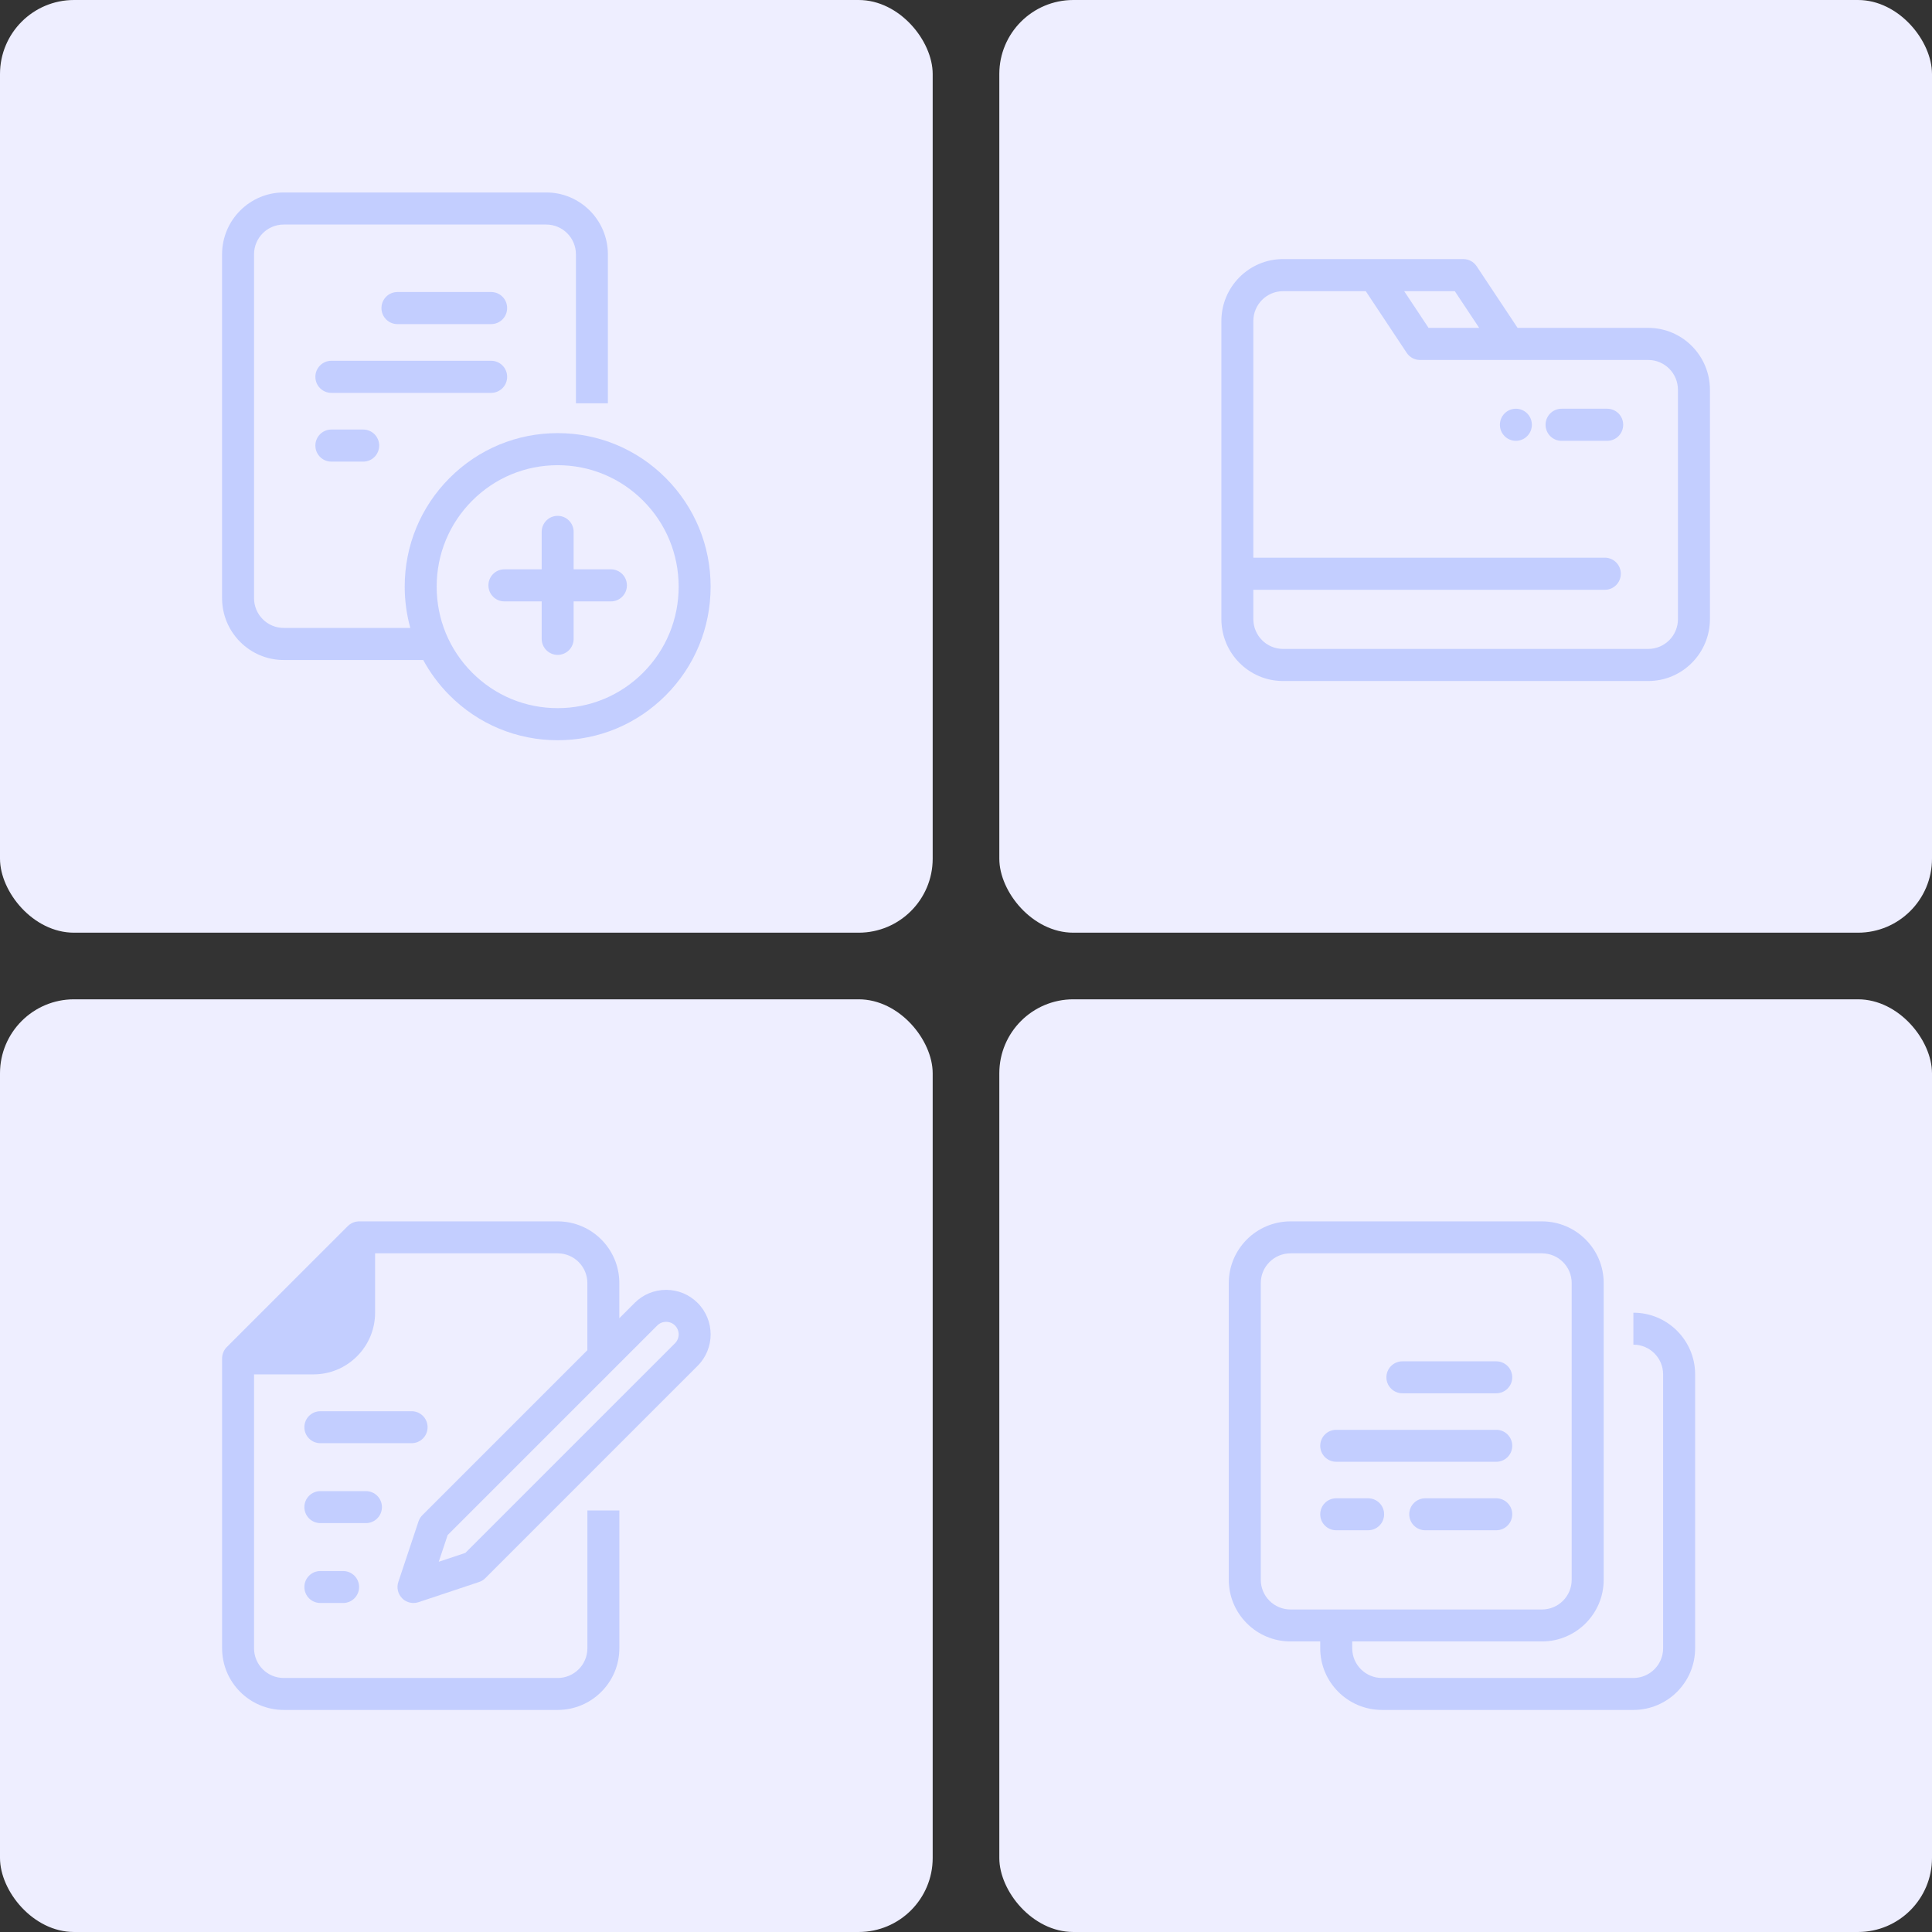 <svg width="261" height="261" viewBox="0 0 261 261" fill="none" xmlns="http://www.w3.org/2000/svg">
<rect x="0" y="0" width="261" height="261" fill="#333333" stroke="none"/>
<rect width="126" height="126" rx="10" fill="#EEEEFF"/>
<rect y="135" width="126" height="126" rx="10" fill="#EEEEFF"/>
<rect x="135" width="126" height="126" rx="10" fill="#EEEEFF"/>
<rect x="135" y="135" width="126" height="126" rx="10" fill="#EEEEFF"/>
<g clip-path="url(#clip0_272_12)">
<path d="M89.949 64.585C86.048 60.669 80.857 58.511 75.336 58.511C69.816 58.511 64.628 60.669 60.724 64.585C56.822 68.502 54.673 73.713 54.673 79.255C54.673 81.166 54.935 83.036 55.428 84.828H38.327C36.116 84.828 34.318 83.023 34.318 80.803V34.36C34.318 32.14 36.116 30.335 38.327 30.335H73.794C76.006 30.335 77.804 32.14 77.804 34.36V54.485H82.121V34.36C82.121 29.75 78.387 26 73.794 26H38.327C33.735 26 30 29.75 30 34.36V80.803C30 85.414 33.735 89.163 38.327 89.163H57.174C58.112 90.891 59.299 92.495 60.724 93.925C64.625 97.842 69.816 100 75.336 100C80.857 100 86.044 97.842 89.949 93.925C93.85 90.008 96 84.797 96 79.255C96 73.713 93.85 68.505 89.949 64.585ZM86.896 90.86C83.808 93.959 79.704 95.665 75.336 95.665C70.969 95.665 66.864 93.959 63.777 90.86C60.69 87.761 58.991 83.639 58.991 79.255C58.991 74.871 60.69 70.75 63.777 67.65C66.864 64.551 70.969 62.845 75.336 62.845C79.704 62.845 83.808 64.551 86.896 67.65C89.983 70.75 91.682 74.871 91.682 79.255C91.682 83.639 89.983 87.761 86.896 90.86Z" fill="#C3CEFF"/>
<path d="M82.532 76.911H77.495V71.855C77.495 70.657 76.53 69.688 75.337 69.688C74.143 69.688 73.178 70.657 73.178 71.855V76.911H68.141C66.948 76.911 65.982 77.88 65.982 79.079C65.982 80.277 66.948 81.246 68.141 81.246H73.178V86.302C73.178 87.501 74.143 88.47 75.337 88.47C76.53 88.47 77.495 87.501 77.495 86.302V81.246H82.532C83.725 81.246 84.691 80.277 84.691 79.079C84.691 77.88 83.725 76.911 82.532 76.911Z" fill="#C3CEFF"/>
<path d="M66.352 39.45H53.692C52.498 39.45 51.533 40.419 51.533 41.617C51.533 42.816 52.498 43.785 53.692 43.785H66.352C67.546 43.785 68.511 42.816 68.511 41.617C68.511 40.419 67.546 39.45 66.352 39.45Z" fill="#C3CEFF"/>
<path d="M44.764 58.028C43.571 58.028 42.605 58.997 42.605 60.195C42.605 61.393 43.571 62.362 44.764 62.362H49.067C50.26 62.362 51.226 61.393 51.226 60.195C51.226 58.997 50.26 58.028 49.067 58.028H44.764Z" fill="#C3CEFF"/>
<path d="M68.512 50.906C68.512 49.708 67.547 48.739 66.353 48.739H44.764C43.571 48.739 42.605 49.708 42.605 50.906C42.605 52.104 43.571 53.074 44.764 53.074H66.353C67.547 53.074 68.512 52.104 68.512 50.906Z" fill="#C3CEFF"/>
</g>
<g clip-path="url(#clip1_272_12)">
<path d="M202.132 183.906H189.455C188.26 183.906 187.293 184.871 187.293 186.065C187.293 187.258 188.26 188.223 189.455 188.223H202.132C203.327 188.223 204.294 187.258 204.294 186.065C204.294 184.871 203.327 183.906 202.132 183.906Z" fill="#C3CEFF"/>
<path d="M202.132 202.41H192.543C191.347 202.41 190.381 203.376 190.381 204.569C190.381 205.763 191.347 206.728 192.543 206.728H202.132C203.327 206.728 204.293 205.763 204.293 204.569C204.293 203.376 203.327 202.41 202.132 202.41Z" fill="#C3CEFF"/>
<path d="M184.823 202.41H180.515C179.32 202.41 178.354 203.376 178.354 204.569C178.354 205.763 179.32 206.728 180.515 206.728H184.823C186.019 206.728 186.985 205.763 186.985 204.569C186.985 203.376 186.019 202.41 184.823 202.41Z" fill="#C3CEFF"/>
<path d="M202.133 193.158H180.515C179.32 193.158 178.354 194.123 178.354 195.317C178.354 196.51 179.32 197.476 180.515 197.476H202.133C203.328 197.476 204.295 196.51 204.295 195.317C204.295 194.123 203.328 193.158 202.133 193.158Z" fill="#C3CEFF"/>
<path d="M220.662 177.336V181.654C222.876 181.654 224.676 183.452 224.676 185.664V222.673C224.676 224.884 222.876 226.682 220.662 226.682H186.691C184.477 226.682 182.676 224.884 182.676 222.673V221.748H208.309C212.907 221.748 216.647 218.013 216.647 213.421V173.327C216.647 168.735 212.907 165 208.309 165H174.338C169.74 165 166 168.735 166 173.327V213.421C166 218.013 169.74 221.748 174.338 221.748H178.353V222.673C178.353 227.265 182.093 231 186.691 231H220.662C225.26 231 229 227.265 229 222.673V185.664C229 181.071 225.26 177.336 220.662 177.336ZM174.338 217.43C172.124 217.43 170.324 215.632 170.324 213.421V173.327C170.324 171.116 172.124 169.318 174.338 169.318H208.309C210.523 169.318 212.324 171.116 212.324 173.327V213.421C212.324 215.632 210.523 217.43 208.309 217.43H174.338Z" fill="#C3CEFF"/>
</g>
<g clip-path="url(#clip2_272_12)">
<path d="M43.278 212.236C42.084 212.236 41.119 213.202 41.119 214.395C41.119 215.589 42.084 216.554 43.278 216.554H46.353C47.547 216.554 48.512 215.589 48.512 214.395C48.512 213.202 47.547 212.236 46.353 212.236H43.278Z" fill="#C3CEFF"/>
<path d="M57.765 192.806C57.765 191.613 56.8 190.647 55.606 190.647H43.278C42.084 190.647 41.119 191.613 41.119 192.806C41.119 194 42.084 194.965 43.278 194.965H55.606C56.8 194.965 57.765 194 57.765 192.806Z" fill="#C3CEFF"/>
<path d="M51.596 203.601C51.596 202.407 50.631 201.442 49.437 201.442H43.278C42.084 201.442 41.119 202.407 41.119 203.601C41.119 204.794 42.084 205.76 43.278 205.76H49.437C50.631 205.76 51.596 204.794 51.596 203.601Z" fill="#C3CEFF"/>
<path d="M94.243 176.013C93.108 174.878 91.597 174.252 89.99 174.252C88.383 174.252 86.871 174.878 85.736 176.013L83.667 178.083V173.327C83.667 168.735 79.932 165 75.339 165H48.513C48.488 165 48.466 165 48.442 165.003C48.417 165.003 48.389 165.003 48.364 165.006C48.275 165.012 48.189 165.022 48.102 165.04C48.096 165.04 48.093 165.04 48.087 165.04C47.998 165.059 47.911 165.083 47.825 165.114C47.8 165.123 47.779 165.13 47.754 165.139C47.674 165.17 47.593 165.204 47.516 165.244C47.51 165.247 47.504 165.25 47.498 165.253C47.414 165.296 47.337 165.349 47.263 165.401C47.245 165.416 47.223 165.429 47.205 165.444C47.128 165.503 47.057 165.564 46.989 165.632L30.633 181.984C30.565 182.052 30.504 182.126 30.445 182.2C30.43 182.219 30.417 182.24 30.402 182.259C30.346 182.336 30.297 182.413 30.254 182.496C30.254 182.502 30.248 182.505 30.248 182.512C30.207 182.589 30.174 182.672 30.143 182.752C30.133 182.774 30.127 182.798 30.118 182.82C30.087 182.906 30.062 182.996 30.044 183.088C30.044 183.088 30.044 183.091 30.044 183.094C30.026 183.184 30.016 183.273 30.01 183.366C30.01 183.391 30.01 183.415 30.007 183.44C30.007 183.465 30.004 183.489 30.004 183.511V222.673C30.004 227.265 33.739 231 38.331 231H75.343C79.935 231 83.67 227.265 83.67 222.673V204.054H79.352V222.673C79.352 224.884 77.554 226.682 75.343 226.682H38.328C36.117 226.682 34.319 224.884 34.319 222.673V185.67H42.344C46.937 185.67 50.672 181.935 50.672 177.343V169.318H75.339C77.551 169.318 79.349 171.116 79.349 173.327V182.401L57.059 204.689C56.822 204.927 56.643 205.217 56.538 205.534L53.811 213.714C53.552 214.491 53.756 215.345 54.333 215.922C54.743 216.332 55.295 216.554 55.859 216.554C56.087 216.554 56.319 216.517 56.541 216.443L64.72 213.717C65.038 213.612 65.328 213.433 65.565 213.195L94.104 184.658L94.243 184.519C96.587 182.175 96.587 178.36 94.243 176.013ZM91.189 181.466L62.873 209.781L59.273 210.981L60.473 207.382L88.651 179.205L88.79 179.067C89.111 178.746 89.536 178.57 89.99 178.57C90.443 178.57 90.869 178.746 91.189 179.067C91.849 179.727 91.849 180.803 91.189 181.466Z" fill="#C3CEFF"/>
</g>
<g clip-path="url(#clip3_272_12)">
<path d="M222.673 44.294H205.016L199.487 35.967C199.086 35.362 198.413 35 197.692 35H173.327C168.735 35 165 38.752 165 43.364V83.636C165 88.249 168.735 92 173.327 92H222.673C227.265 92 231 88.249 231 83.636V52.658C231 48.045 227.265 44.294 222.673 44.294ZM199.826 44.294H192.988L189.698 39.337H196.535L199.826 44.294ZM226.682 83.636C226.682 85.857 224.884 87.663 222.673 87.663H173.327C171.116 87.663 169.318 85.857 169.318 83.636V79.677H216.804C217.997 79.677 218.963 78.707 218.963 77.508C218.963 76.309 217.997 75.34 216.804 75.34H169.318V43.364C169.318 41.143 171.116 39.337 173.327 39.337H184.507L190.034 47.664C190.435 48.268 191.107 48.63 191.829 48.63H203.854C203.854 48.63 203.857 48.63 203.86 48.63C203.86 48.63 203.86 48.63 203.863 48.63H222.67C224.881 48.63 226.679 50.437 226.679 52.658V83.636H226.682Z" fill="#C3CEFF"/>
<path d="M204.786 59.553C205.978 59.553 206.945 58.583 206.945 57.385C206.945 56.187 205.978 55.216 204.786 55.216C203.594 55.216 202.627 56.187 202.627 57.385C202.627 58.583 203.594 59.553 204.786 59.553Z" fill="#C3CEFF"/>
<path d="M217.122 55.216H210.954C209.76 55.216 208.795 56.186 208.795 57.385C208.795 58.584 209.76 59.553 210.954 59.553H217.122C218.316 59.553 219.281 58.584 219.281 57.385C219.281 56.186 218.316 55.216 217.122 55.216Z" fill="#C3CEFF"/>
</g>
<defs>
<clipPath id="clip0_272_12">
<rect width="66" height="74" fill="white" transform="translate(30 26)"/>
</clipPath>
<clipPath id="clip1_272_12">
<rect width="63" height="66" fill="white" transform="translate(166 165)"/>
</clipPath>
<clipPath id="clip2_272_12">
<rect width="66" height="66" fill="white" transform="translate(30 165)"/>
</clipPath>
<clipPath id="clip3_272_12">
<rect width="66" height="57" fill="white" transform="translate(165 35)"/>
</clipPath>
</defs>
</svg>